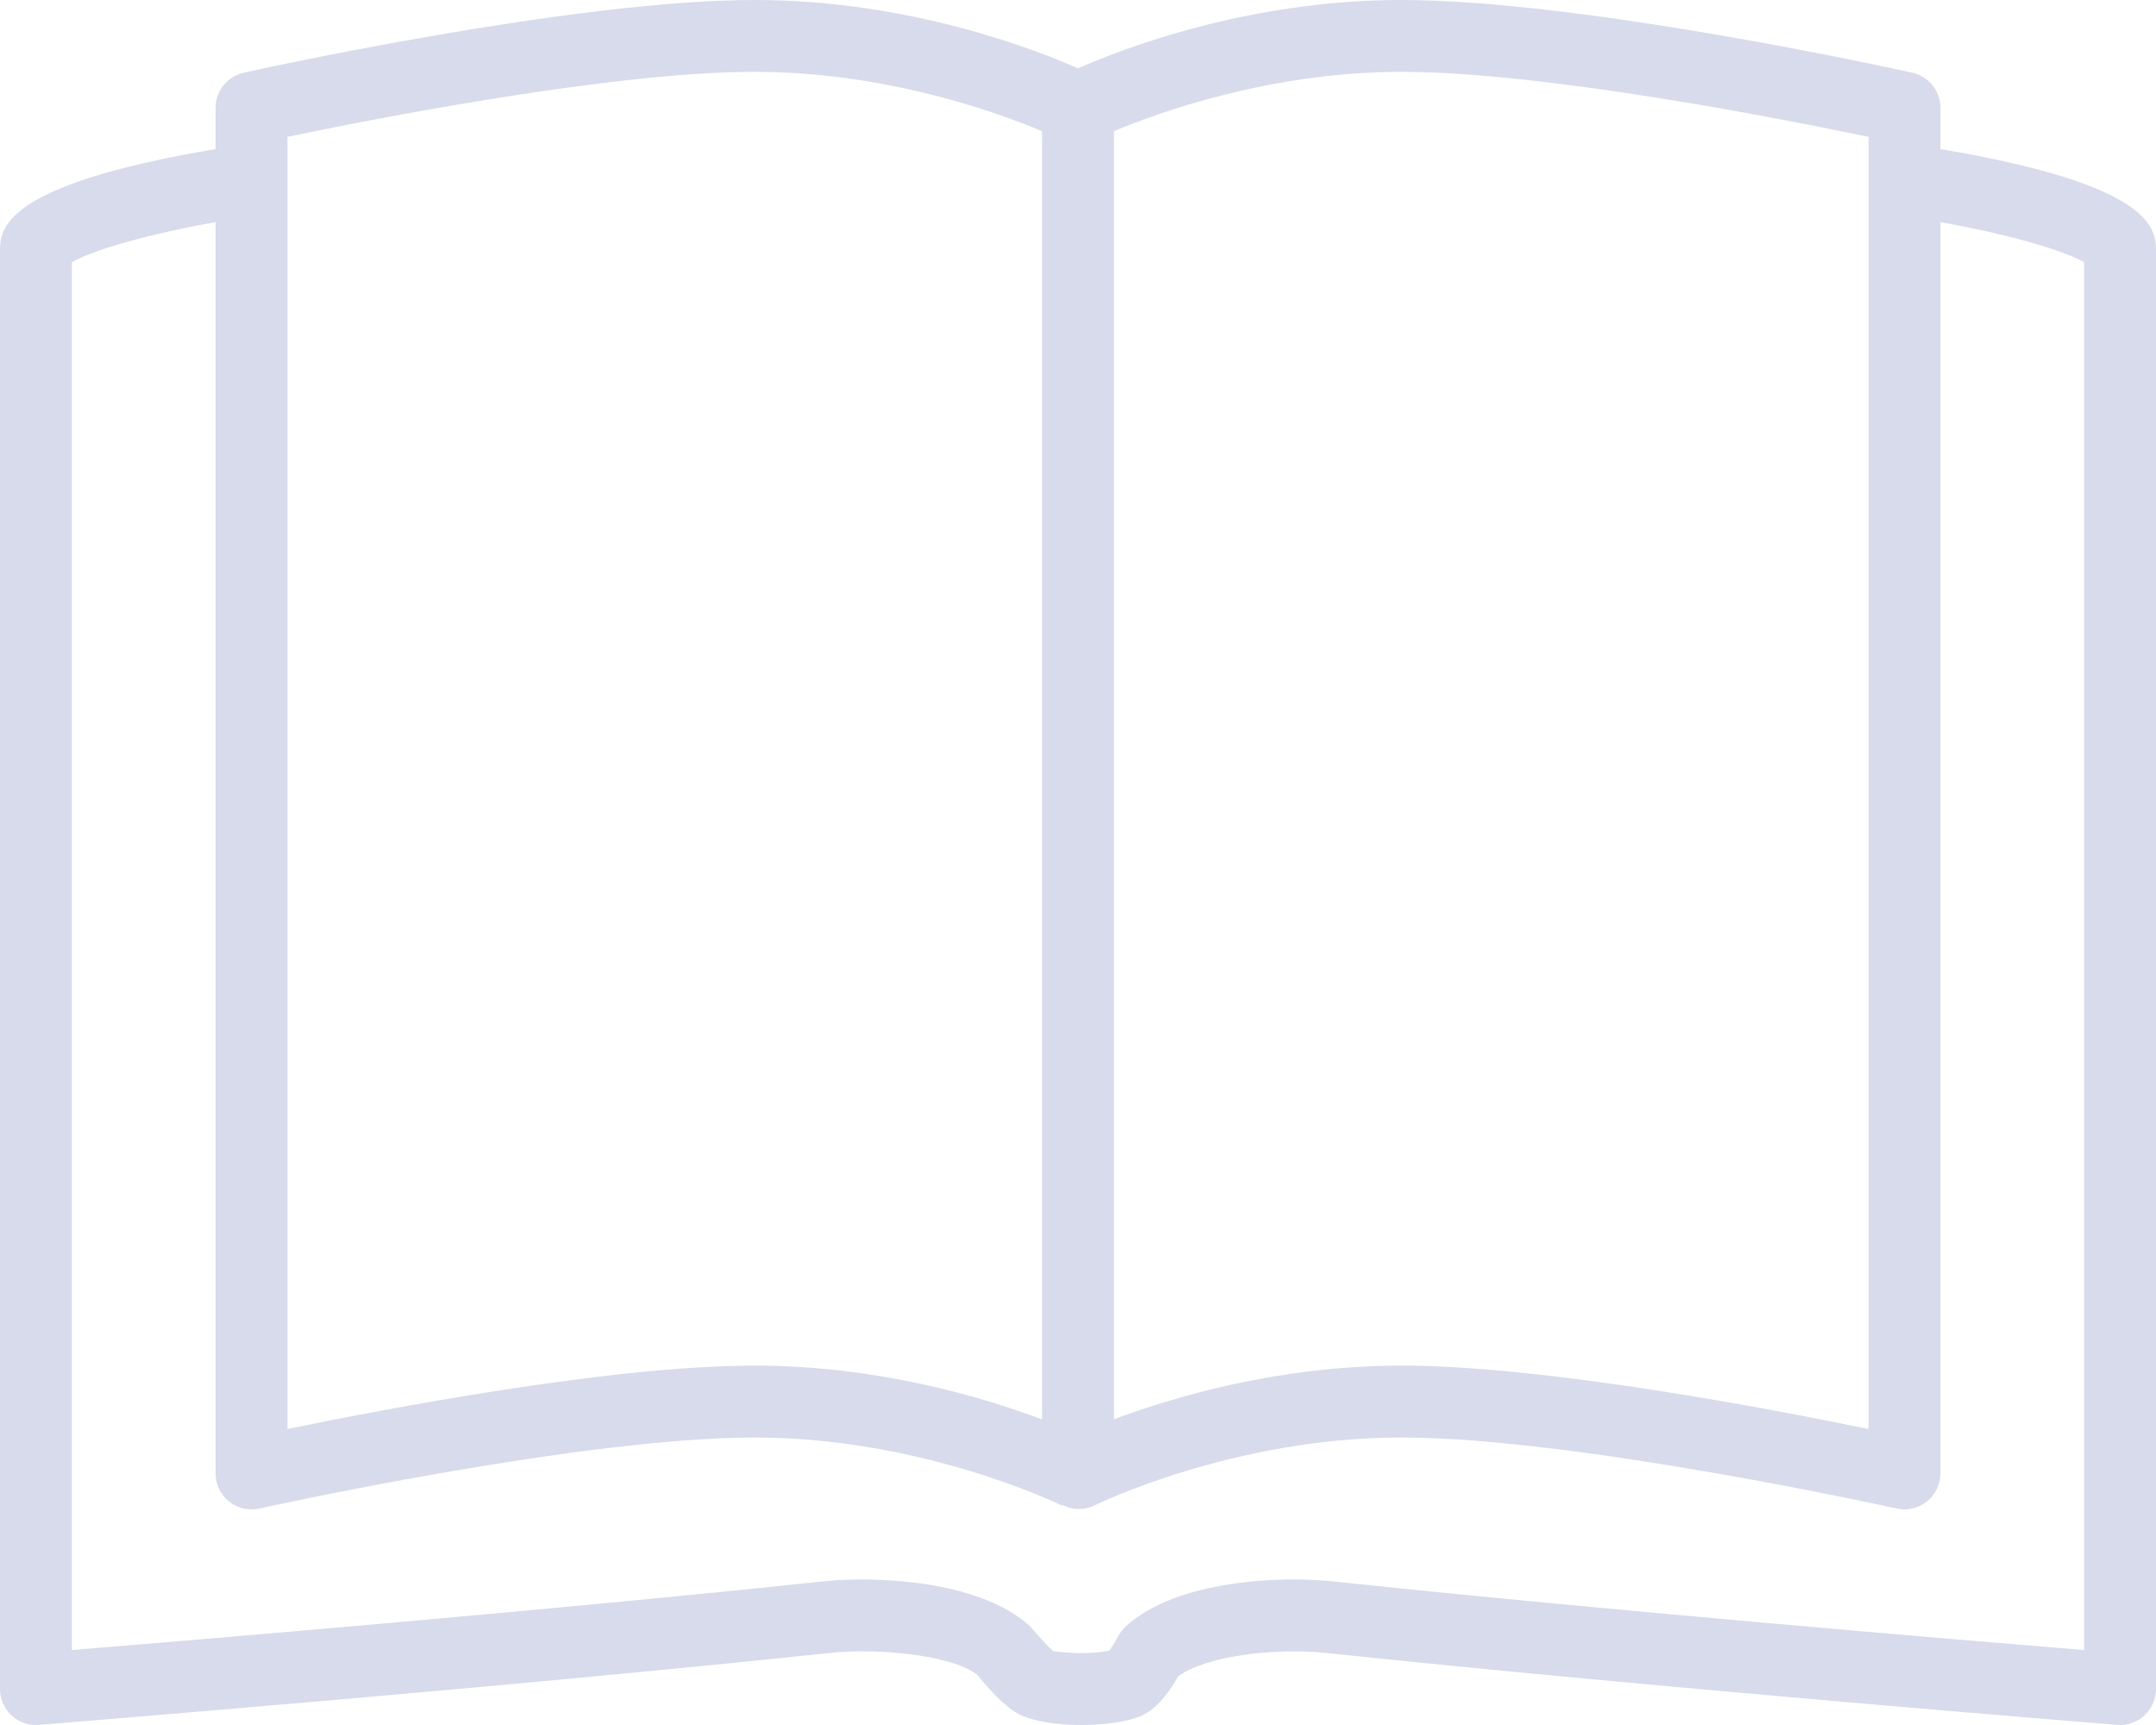 <?xml version="1.0" encoding="UTF-8"?>
<svg width="50px" height="40px" viewBox="0 0 50 40" version="1.1" xmlns="http://www.w3.org/2000/svg" xmlns:xlink="http://www.w3.org/1999/xlink">
    <title>DA19177E-DC7C-445C-887B-9944B5E0A060</title>
    <g id="🖥-Desktop-" stroke="none" stroke-width="1" fill="none" fill-rule="evenodd" opacity="0.2">
        <g id="00-Hosteleria-Valencia-Home-1" transform="translate(-1481, -1800)" fill="#354D9C">
            <g id="BENEFICIOS" transform="translate(1, 1568)">
                <g id="ico/formacion" transform="translate(1480, 232)">
                    <g id="Shape">
                        <path d="M45,3.457 L45,2.5 C45,2.109 44.728,1.77 44.347,1.686 C44.038,1.617 36.709,-0 32.5,-0 C28.917,-0 25.983,1.151 25,1.585 C24.017,1.151 21.083,-0 17.5,-0 C13.291,-0 5.962,1.617 5.653,1.686 C5.272,1.77 5,2.109 5,2.5 L5,3.457 C0.013,4.295 0,5.326 0,5.833 L0,39.166 C0,39.399 0.098,39.621 0.269,39.778 C0.439,39.938 0.667,40.018 0.9,39.997 C1.006,39.988 11.668,39.134 19.255,38.328 C20.487,38.198 22.191,38.415 22.684,38.856 C23.311,39.633 23.638,39.76 23.743,39.801 C24.188,39.974 24.775,40 25.086,40 C25.399,40 25.988,39.974 26.434,39.801 C26.745,39.679 27.044,39.367 27.323,38.871 C27.974,38.394 29.58,38.205 30.745,38.328 C38.332,39.134 48.994,39.988 49.1,39.997 C49.123,39.999 49.144,40 49.167,40 C49.375,40 49.577,39.922 49.731,39.778 C49.902,39.621 50,39.399 50,39.166 L50,5.833 C50,5.326 49.987,4.295 45,3.457 Z M25.833,3.04 C26.855,2.613 29.461,1.666 32.5,1.666 C35.822,1.666 41.432,2.776 43.333,3.173 L43.333,33.137 C41.123,32.68 35.833,31.666 32.5,31.666 C29.665,31.666 27.218,32.393 25.833,32.911 L25.833,3.04 Z M6.667,3.173 C8.568,2.776 14.178,1.666 17.5,1.666 C20.564,1.666 23.162,2.619 24.167,3.042 L24.167,32.915 C22.786,32.396 20.351,31.666 17.5,31.666 C14.167,31.666 8.877,32.68 6.667,33.137 L6.667,3.173 Z M48.333,38.262 C45.601,38.039 37.201,37.338 30.921,36.671 C29.777,36.547 27.305,36.613 26.102,37.719 C26.032,37.785 25.972,37.863 25.928,37.949 C25.869,38.06 25.785,38.195 25.724,38.277 C25.594,38.305 25.371,38.333 25.086,38.333 C24.709,38.334 24.455,38.284 24.434,38.291 C24.357,38.236 24.141,38.007 23.898,37.719 C22.695,36.613 20.216,36.548 19.079,36.671 C12.799,37.338 4.399,38.039 1.667,38.262 L1.667,6.081 C2.057,5.849 3.203,5.474 5,5.15 L5,34.166 C5,34.419 5.114,34.658 5.312,34.817 C5.461,34.936 5.646,35 5.833,35 C5.894,35 5.954,34.993 6.014,34.98 C6.089,34.963 13.473,33.333 17.5,33.333 C21.406,33.333 24.596,34.896 24.629,34.912 L24.636,34.897 C24.866,35.012 25.136,35.029 25.371,34.912 C25.404,34.896 28.594,33.333 32.5,33.333 C36.527,33.333 43.911,34.963 43.986,34.98 C44.046,34.993 44.106,35 44.167,35 C44.354,35 44.539,34.936 44.687,34.817 C44.886,34.658 45,34.419 45,34.166 L45,5.15 C46.797,5.474 47.943,5.849 48.333,6.081 L48.333,38.262 Z"></path>
                    </g>
                </g>
            </g>
        </g>
    </g>
</svg>